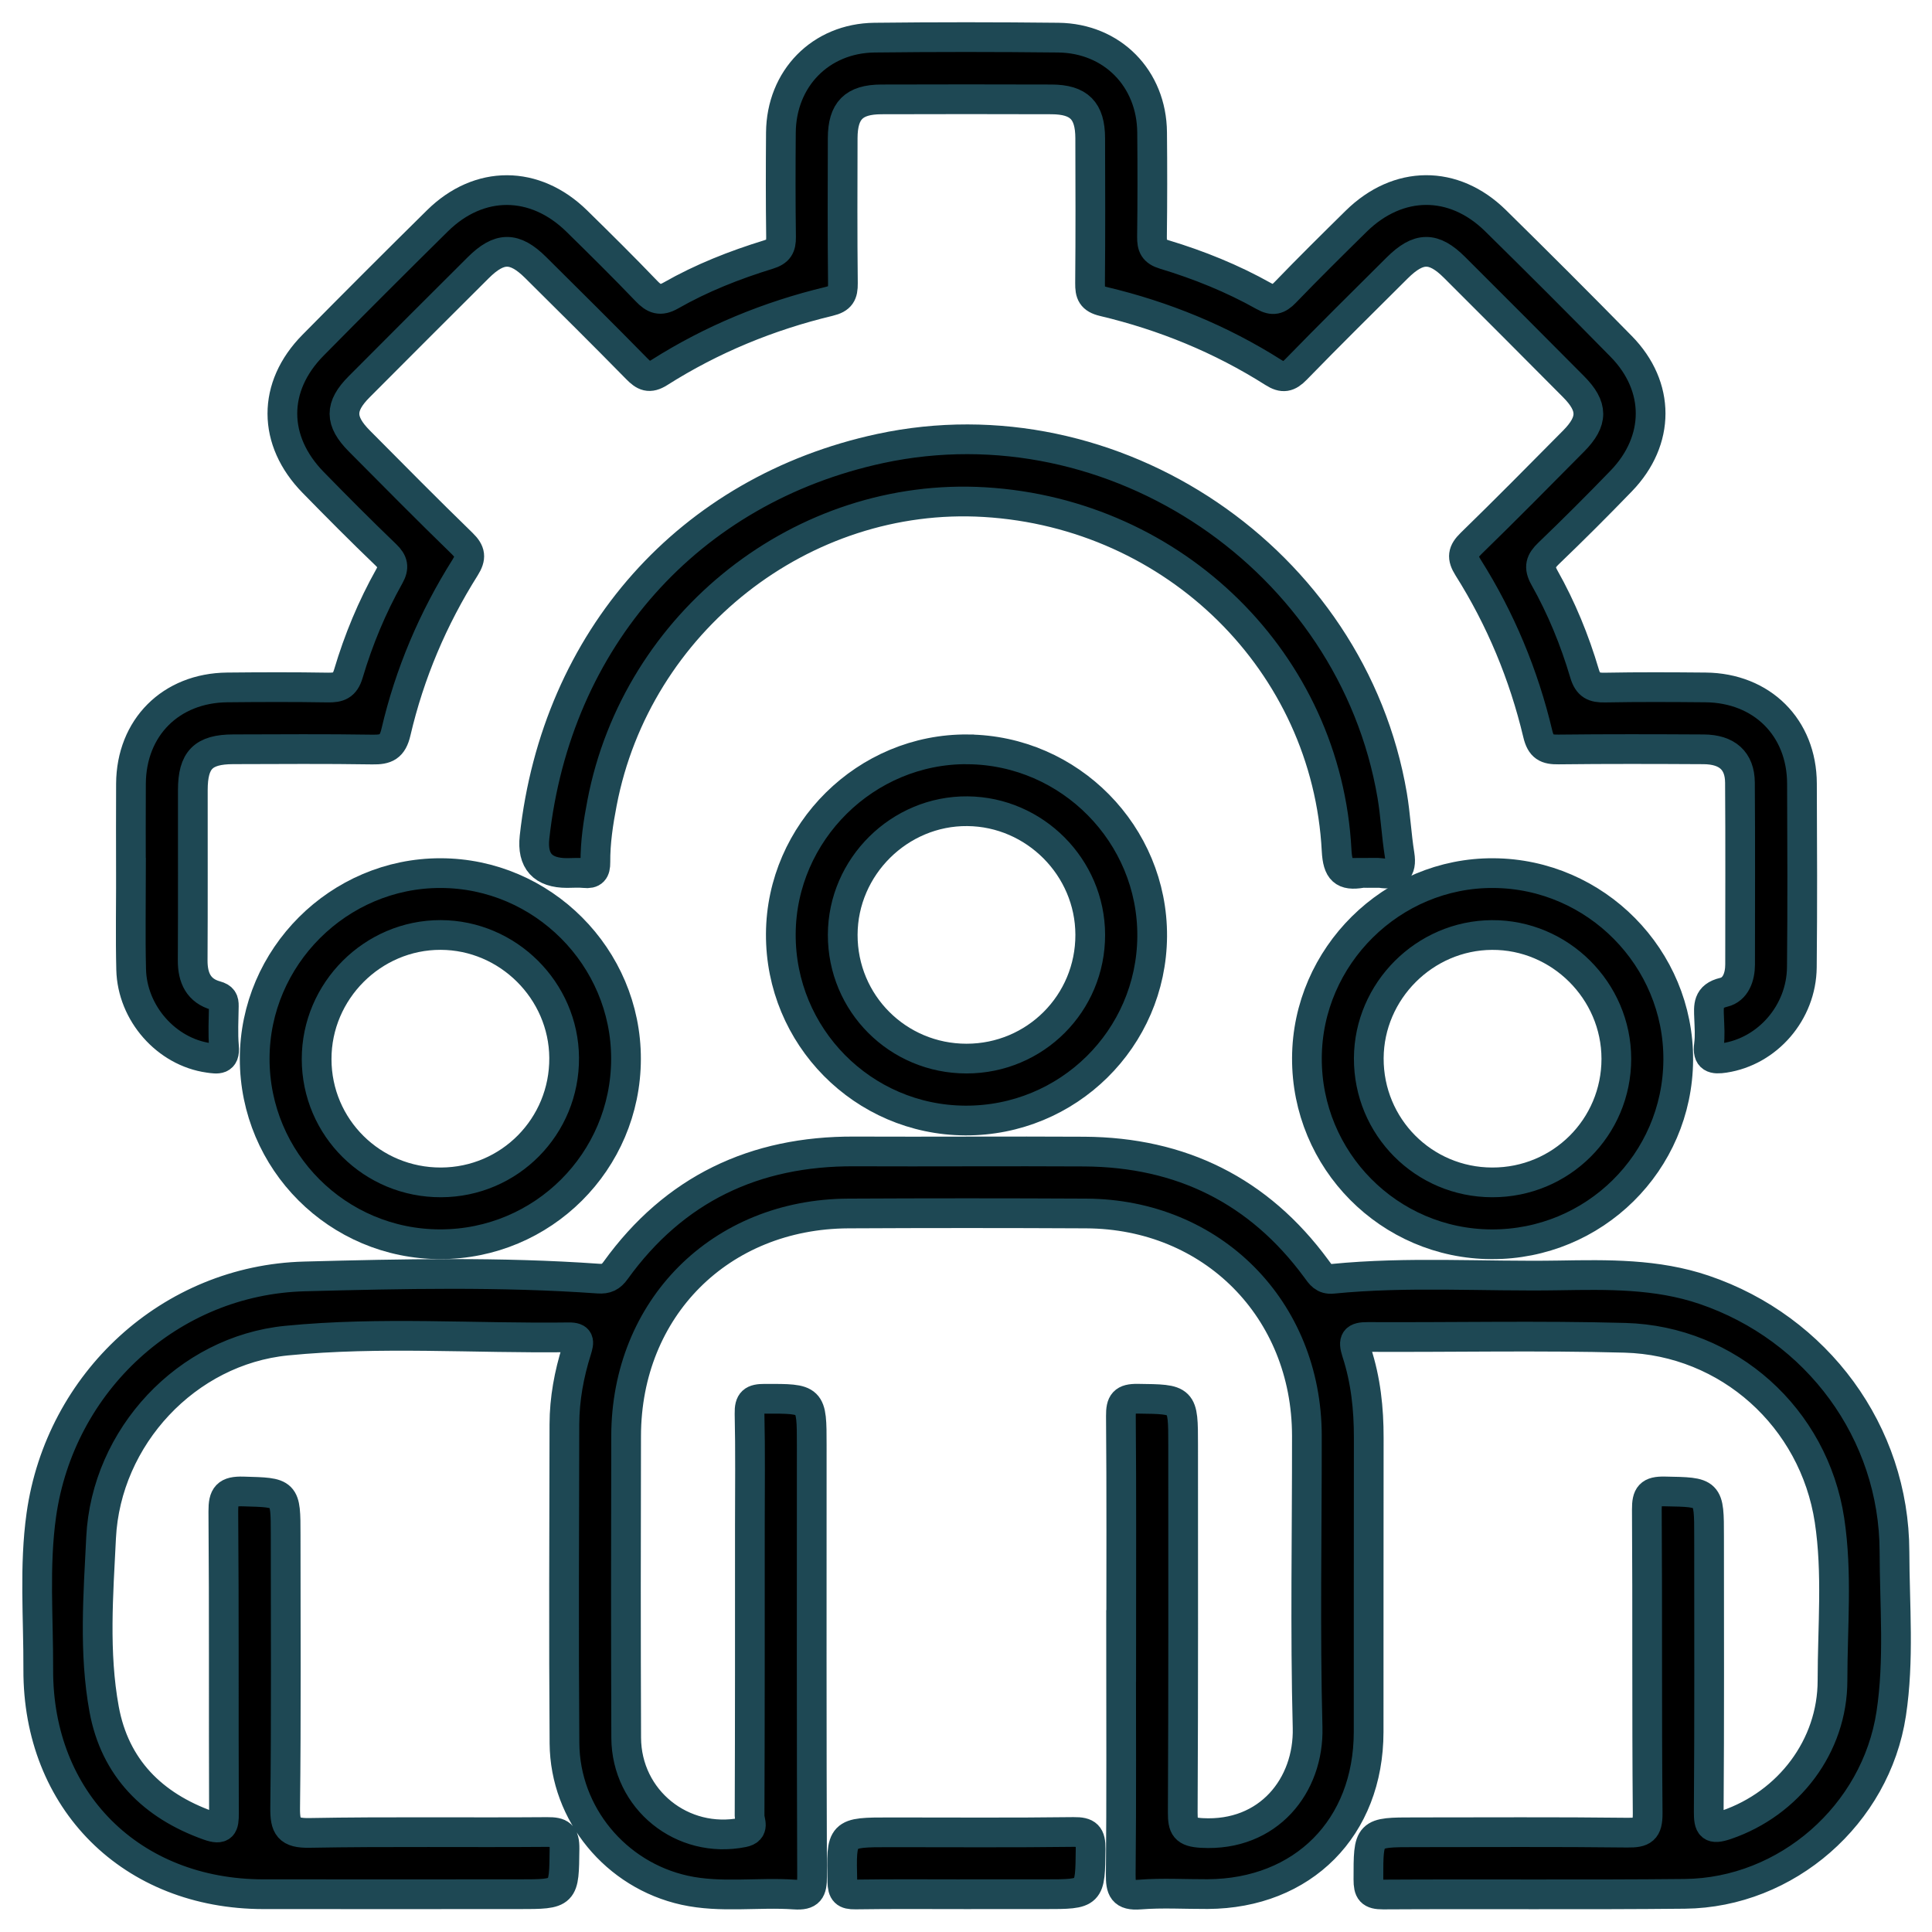 <?xml version="1.0" encoding="UTF-8"?> <svg xmlns="http://www.w3.org/2000/svg" width="52" height="52" viewBox="0 0 52 52" fill="none"><g id="Layer_1"><path id="Vector" d="M30.177 44.304C30.177 42.239 30.187 40.174 30.169 38.109C30.166 37.753 30.247 37.642 30.62 37.647C31.843 37.663 31.844 37.646 31.844 38.888C31.844 42.185 31.851 45.483 31.834 48.779C31.833 49.182 31.893 49.31 32.348 49.335C34.144 49.435 35.234 48.055 35.194 46.499C35.126 43.88 35.178 41.259 35.175 38.639C35.169 35.239 32.628 32.677 29.234 32.661C27.1 32.65 24.965 32.65 22.831 32.661C19.387 32.679 16.86 35.211 16.852 38.648C16.845 41.355 16.844 44.062 16.854 46.769C16.86 48.441 18.368 49.647 19.999 49.32C20.326 49.255 20.174 49.023 20.175 48.874C20.185 46.271 20.183 43.668 20.183 41.066C20.183 40.059 20.197 39.052 20.174 38.047C20.167 37.719 20.266 37.648 20.582 37.648C21.848 37.647 21.848 37.634 21.848 38.898C21.848 42.767 21.842 46.637 21.857 50.506C21.859 50.882 21.79 51.02 21.384 50.992C20.401 50.923 19.404 51.091 18.427 50.876C16.574 50.467 15.209 48.825 15.193 46.923C15.171 44.059 15.186 41.197 15.191 38.334C15.193 37.653 15.316 36.987 15.52 36.341C15.593 36.109 15.605 35.99 15.309 35.994C12.776 36.028 10.237 35.834 7.715 36.083C5.025 36.348 2.856 38.673 2.721 41.385C2.645 42.922 2.524 44.481 2.803 46.005C3.093 47.581 4.102 48.596 5.61 49.134C5.992 49.27 6.03 49.142 6.028 48.803C6.017 46.096 6.033 43.389 6.011 40.682C6.008 40.252 6.107 40.131 6.546 40.143C7.688 40.176 7.688 40.153 7.688 41.313C7.688 43.759 7.704 46.206 7.675 48.653C7.669 49.171 7.765 49.343 8.328 49.333C10.461 49.294 12.596 49.326 14.73 49.309C15.086 49.306 15.198 49.382 15.194 49.757C15.18 50.982 15.197 50.983 13.96 50.983C11.669 50.983 9.379 50.986 7.088 50.983C3.54 50.979 1.016 48.472 1.03 44.934C1.036 43.548 0.918 42.157 1.112 40.776C1.616 37.196 4.583 34.45 8.197 34.355C10.83 34.286 13.47 34.227 16.104 34.414C16.32 34.429 16.441 34.372 16.57 34.192C18.148 32.003 20.31 30.978 22.991 30.991C25.056 31 27.122 30.983 29.186 30.995C31.785 31.012 33.881 32.042 35.428 34.147C35.542 34.302 35.625 34.444 35.871 34.419C37.896 34.218 39.927 34.362 41.955 34.328C43.272 34.306 44.587 34.281 45.866 34.715C48.91 35.749 50.982 38.552 50.99 41.761C50.994 43.216 51.122 44.678 50.902 46.127C50.489 48.841 48.09 50.945 45.347 50.973C42.64 51.001 39.933 50.975 37.226 50.991C36.895 50.992 36.831 50.898 36.831 50.586C36.831 49.316 36.819 49.316 38.077 49.316C39.986 49.316 41.895 49.303 43.803 49.326C44.22 49.331 44.351 49.253 44.347 48.802C44.323 46.079 44.343 43.354 44.325 40.629C44.323 40.246 44.407 40.134 44.804 40.142C46 40.165 46 40.146 46 41.361C46 43.825 46.009 46.289 45.991 48.753C45.988 49.16 46.05 49.258 46.467 49.115C48.144 48.54 49.322 47 49.322 45.229C49.322 43.791 49.458 42.344 49.241 40.915C48.82 38.158 46.523 36.084 43.736 36.007C41.43 35.944 39.121 35.996 36.813 35.985C36.472 35.983 36.409 36.069 36.515 36.397C36.759 37.143 36.842 37.917 36.84 38.703C36.835 41.34 36.84 43.978 36.837 46.615C36.834 49.193 35.072 50.966 32.504 50.98C31.897 50.983 31.286 50.944 30.683 50.992C30.219 51.029 30.161 50.849 30.165 50.443C30.186 48.396 30.174 46.349 30.174 44.301L30.177 44.304Z" fill="black" stroke="#1E4854" stroke-width="0.8"></path><path id="Vector_2" d="M3.524 23.489C3.524 22.691 3.52 21.892 3.525 21.095C3.534 19.582 4.596 18.518 6.116 18.502C7.018 18.493 7.921 18.49 8.823 18.505C9.116 18.51 9.28 18.457 9.377 18.131C9.648 17.218 10.013 16.339 10.48 15.507C10.612 15.271 10.583 15.123 10.386 14.934C9.723 14.298 9.074 13.645 8.431 12.987C7.327 11.86 7.322 10.409 8.425 9.292C9.533 8.169 10.65 7.052 11.774 5.943C12.895 4.837 14.395 4.843 15.524 5.95C16.155 6.569 16.785 7.192 17.397 7.831C17.606 8.051 17.77 8.117 18.057 7.953C18.886 7.48 19.773 7.131 20.683 6.851C20.958 6.766 21.025 6.643 21.022 6.379C21.009 5.442 21.011 4.505 21.018 3.568C21.03 2.115 22.085 1.03 23.538 1.013C25.186 0.994 26.834 0.995 28.483 1.013C29.937 1.029 30.997 2.112 31.009 3.563C31.018 4.5 31.018 5.437 31.006 6.374C31.003 6.633 31.057 6.765 31.339 6.85C32.267 7.13 33.167 7.493 34.015 7.969C34.26 8.107 34.402 8.066 34.589 7.873C35.215 7.224 35.857 6.589 36.5 5.956C37.629 4.845 39.125 4.832 40.25 5.937C41.388 7.056 42.517 8.184 43.635 9.324C44.692 10.4 44.689 11.856 43.635 12.946C42.996 13.607 42.345 14.258 41.682 14.894C41.465 15.103 41.407 15.259 41.569 15.548C42.028 16.363 42.383 17.23 42.648 18.126C42.743 18.447 42.898 18.512 43.198 18.506C44.1 18.489 45.002 18.494 45.904 18.502C47.423 18.516 48.495 19.581 48.5 21.089C48.507 22.737 48.514 24.385 48.497 26.034C48.485 27.257 47.572 28.298 46.412 28.474C46.12 28.519 45.947 28.488 45.997 28.123C46.029 27.884 46.01 27.638 46.001 27.395C45.989 27.082 45.956 26.812 46.394 26.708C46.716 26.631 46.835 26.293 46.835 25.955C46.835 24.324 46.843 22.693 46.831 21.062C46.827 20.475 46.485 20.172 45.854 20.168C44.553 20.161 43.251 20.157 41.95 20.172C41.624 20.177 41.474 20.107 41.39 19.752C41.011 18.16 40.389 16.66 39.514 15.274C39.343 15.002 39.366 14.85 39.593 14.628C40.525 13.721 41.439 12.795 42.355 11.87C42.885 11.334 42.883 10.941 42.35 10.405C41.286 9.334 40.22 8.265 39.151 7.199C38.584 6.633 38.183 6.638 37.604 7.213C36.694 8.119 35.78 9.021 34.885 9.941C34.677 10.155 34.529 10.187 34.274 10.025C32.86 9.128 31.326 8.501 29.7 8.115C29.384 8.04 29.336 7.901 29.339 7.622C29.351 6.321 29.347 5.019 29.343 3.718C29.341 2.978 29.043 2.678 28.301 2.675C26.775 2.67 25.248 2.67 23.721 2.675C22.979 2.678 22.683 2.978 22.681 3.72C22.678 5.021 22.672 6.322 22.687 7.624C22.69 7.911 22.628 8.037 22.318 8.111C20.692 8.501 19.16 9.13 17.747 10.026C17.477 10.197 17.336 10.126 17.14 9.925C16.241 9.009 15.329 8.105 14.418 7.201C13.846 6.634 13.441 6.638 12.869 7.208C11.8 8.274 10.732 9.339 9.667 10.41C9.137 10.942 9.139 11.334 9.675 11.873C10.592 12.796 11.506 13.722 12.44 14.629C12.668 14.852 12.688 15.004 12.517 15.277C11.653 16.648 11.025 18.128 10.657 19.706C10.564 20.106 10.391 20.18 10.026 20.174C8.777 20.154 7.528 20.164 6.278 20.167C5.47 20.169 5.19 20.453 5.19 21.267C5.188 22.794 5.195 24.32 5.186 25.848C5.184 26.319 5.346 26.67 5.815 26.799C5.993 26.848 6.027 26.924 6.024 27.079C6.019 27.443 5.997 27.811 6.029 28.172C6.063 28.544 5.853 28.506 5.618 28.473C4.483 28.314 3.558 27.275 3.53 26.093C3.509 25.226 3.526 24.357 3.526 23.49H3.524V23.489Z" fill="black" stroke="#1E4854" stroke-width="0.8"></path><path id="Vector_3" d="M36.805 23.497C36.753 23.497 36.7 23.49 36.648 23.498C36.164 23.579 36.004 23.435 35.975 22.889C35.713 17.839 31.632 13.823 26.501 13.515C21.605 13.222 17.138 16.734 16.204 21.61C16.102 22.139 16.021 22.67 16.025 23.209C16.027 23.434 15.96 23.525 15.73 23.5C15.575 23.483 15.418 23.497 15.262 23.497C14.608 23.497 14.317 23.175 14.387 22.532C14.974 17.196 18.546 13.18 23.69 12.072C29.984 10.717 36.389 15.054 37.471 21.409C37.56 21.938 37.585 22.477 37.67 23.006C37.739 23.436 37.557 23.555 37.168 23.498C37.049 23.481 36.926 23.496 36.804 23.496L36.805 23.497Z" fill="black" stroke="#1E4854" stroke-width="0.8"></path><path id="Vector_4" d="M25.985 50.984C24.998 50.984 24.01 50.975 23.022 50.99C22.752 50.994 22.678 50.923 22.672 50.647C22.641 49.317 22.631 49.317 23.959 49.317C25.605 49.317 27.252 49.329 28.898 49.308C29.265 49.303 29.358 49.4 29.354 49.764C29.34 50.983 29.356 50.983 28.117 50.983C27.407 50.983 26.697 50.983 25.986 50.983L25.985 50.984Z" fill="black" stroke="#1E4854" stroke-width="0.8"></path><path id="Vector_5" d="M26.046 20.168C23.31 20.145 21.03 22.397 21.016 25.137C21.001 27.896 23.224 30.145 25.979 30.159C28.743 30.172 30.991 27.958 31.011 25.203C31.029 22.457 28.795 20.192 26.047 20.169L26.046 20.168ZM26.014 28.492C24.164 28.492 22.677 27.005 22.682 25.157C22.687 23.327 24.211 21.817 26.039 21.834C27.852 21.85 29.34 23.346 29.344 25.157C29.349 27.005 27.862 28.492 26.014 28.492Z" fill="black" stroke="#1E4854" stroke-width="0.8"></path><path id="Vector_6" d="M11.857 23.5C9.117 23.496 6.856 25.754 6.855 28.497C6.854 31.253 9.088 33.488 11.847 33.489C14.607 33.491 16.844 31.262 16.849 28.504C16.855 25.761 14.601 23.502 11.857 23.5ZM11.872 31.824C10.02 31.831 8.524 30.351 8.522 28.508C8.519 26.673 10.03 25.161 11.86 25.165C13.672 25.169 15.171 26.66 15.184 28.47C15.197 30.319 13.717 31.817 11.872 31.824Z" fill="black" stroke="#1E4854" stroke-width="0.8"></path><path id="Vector_7" d="M40.201 23.5C37.464 23.48 35.188 25.733 35.176 28.473C35.163 31.231 37.389 33.478 40.143 33.49C42.907 33.501 45.153 31.285 45.17 28.529C45.187 25.784 42.95 23.519 40.201 23.5ZM40.164 31.824C38.317 31.822 36.833 30.329 36.841 28.481C36.85 26.672 38.343 25.177 40.154 25.166C41.984 25.154 43.503 26.664 43.504 28.498C43.504 30.343 42.015 31.828 40.164 31.824Z" fill="black" stroke="#1E4854" stroke-width="0.8"></path></g></svg> 